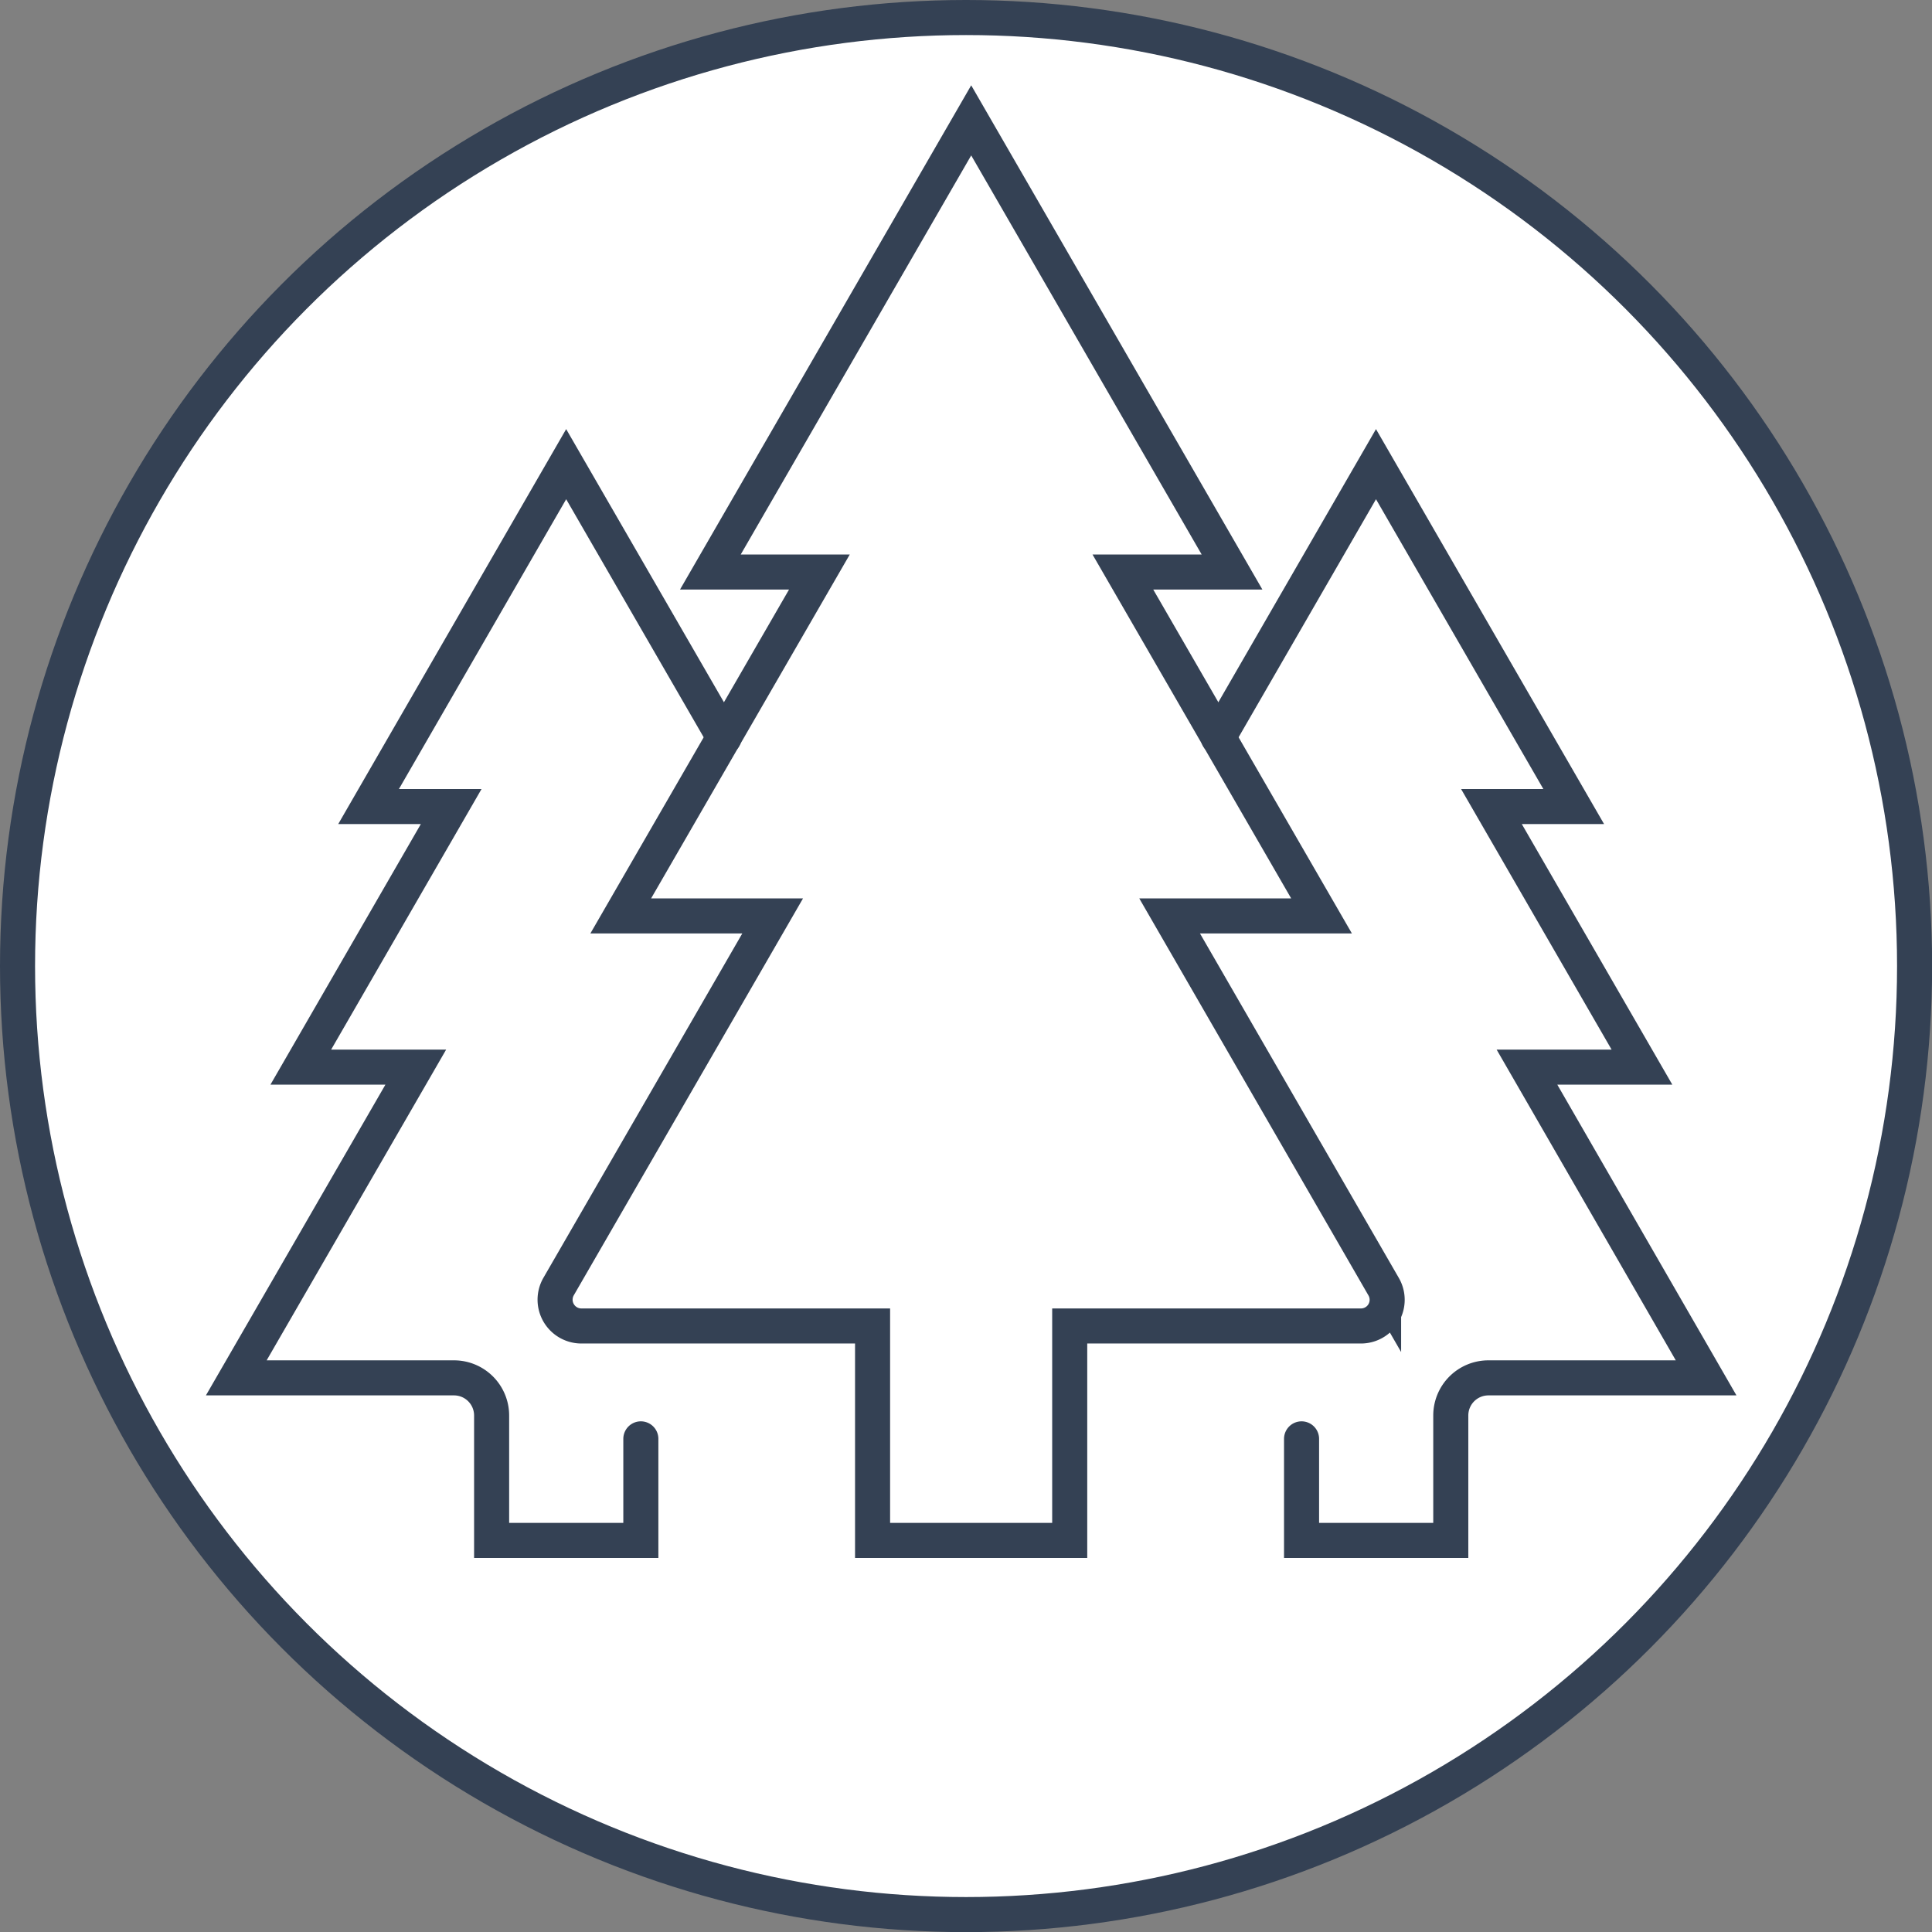 <svg id="Icon_Set" data-name="Icon Set" xmlns="http://www.w3.org/2000/svg" viewBox="0 0 165.33 165.33"><rect x="0" y="0" width="165.33" height="165.33" fill="#808080" stroke="none"/><defs><style>.cls-1{fill:#fff;}.cls-1,.cls-2,.cls-3{stroke:#344154;stroke-miterlimit:10;stroke-width:3px;}.cls-2,.cls-3{fill:none;}.cls-3{stroke-linecap:round;}</style></defs><circle class="cls-1" cx="82.67" cy="82.67" r="81.17"/><path class="cls-2" d="M100.87,140.15H84V121.8H59.08a2.25,2.25,0,0,1-1.95-3.37L75.45,86.71h-13l17-29.43H70.12L92.44,18.63l22.32,38.65h-9.34l17,29.43h-13l18.31,31.72a2.24,2.24,0,0,1-1.94,3.37H100.87Z" transform="translate(-9.33 -8.33)"/><path class="cls-3" d="M64.17,131.46v8.69H51.4V129.46a3.22,3.22,0,0,0-3.22-3.22H29.55L44.91,99.65H35.07l12.87-22.3H40.87l16.91-29.3L71.29,71.44" transform="translate(-9.33 -8.33)"/><path class="cls-3" d="M120.71,131.46v8.69h12.77V129.46a3.22,3.22,0,0,1,3.22-3.22h18.63L140,99.65h9.84l-12.88-22.3H144l-16.92-29.3-13.5,23.39" transform="translate(-9.33 -8.33)"/></svg>